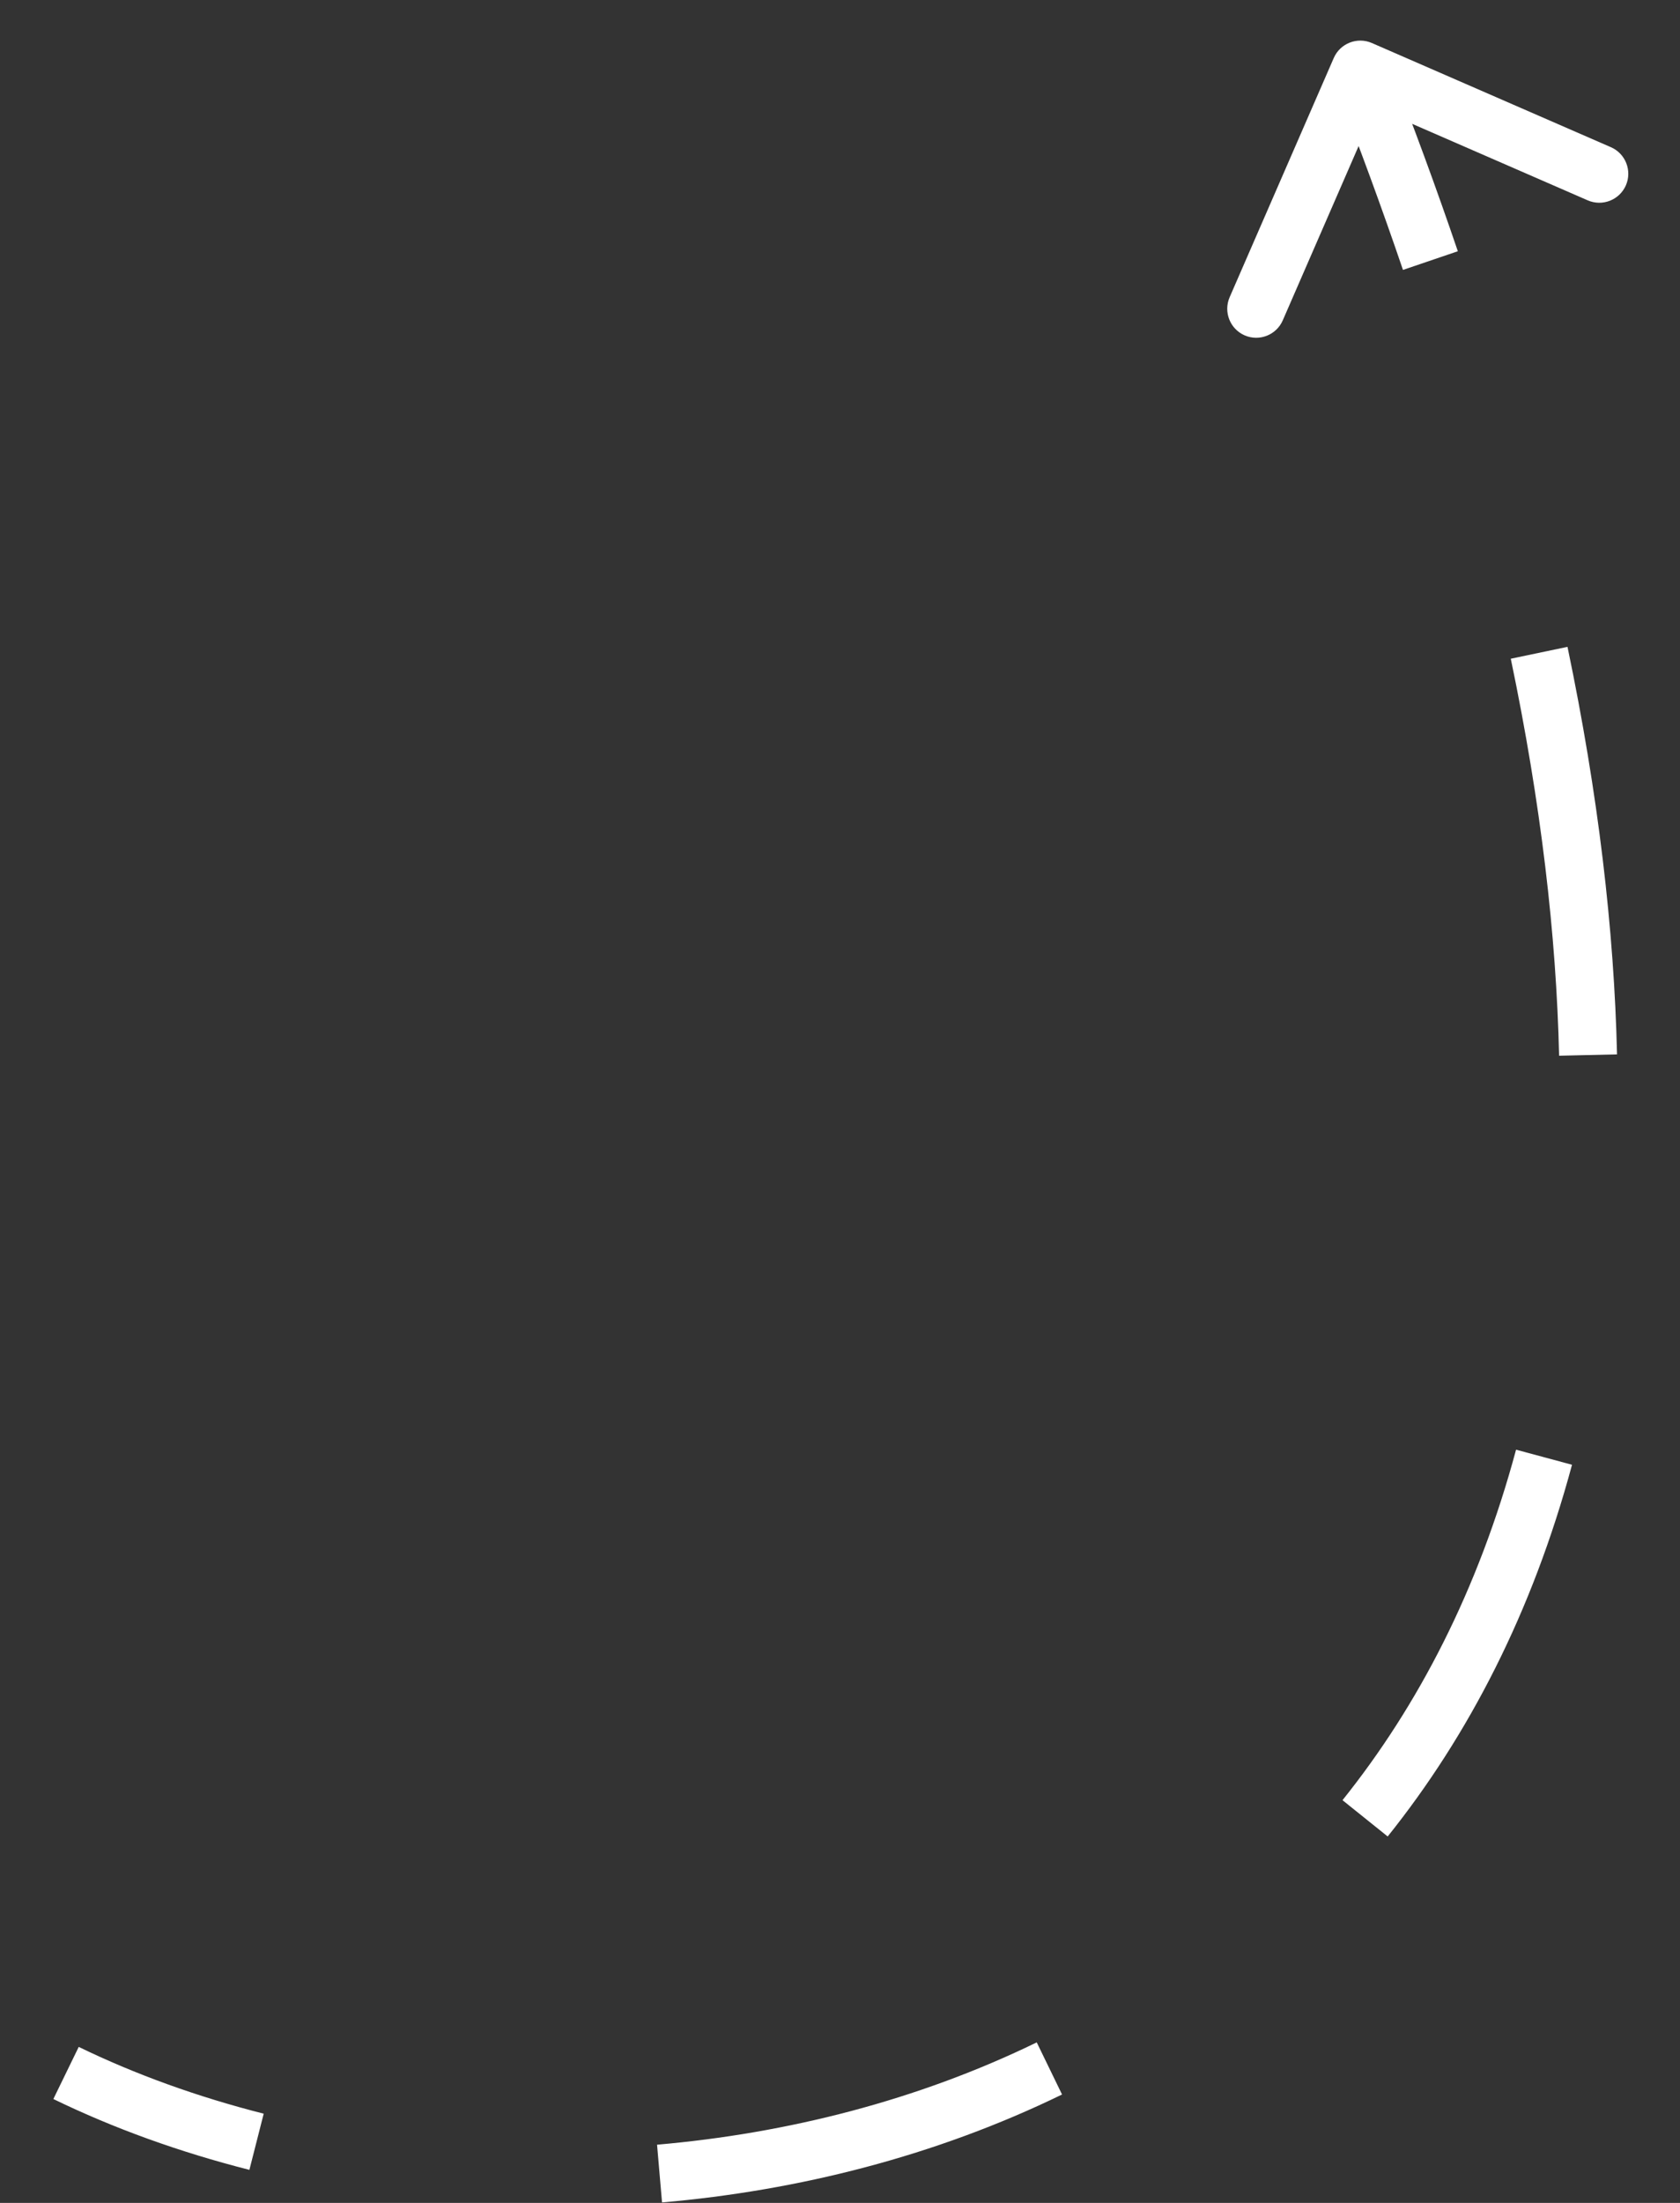 <svg width="29" height="38" viewBox="0 0 29 38" fill="none" xmlns="http://www.w3.org/2000/svg">
<rect x="0" y="0" width="29" height="38" fill="#333333" stroke="none"/>
<path d="M23.023 1.001C23.133 0.748 23.428 0.632 23.681 0.742L27.807 2.539C28.06 2.649 28.176 2.944 28.066 3.197C27.955 3.45 27.661 3.566 27.407 3.456L23.74 1.859L22.143 5.526C22.033 5.779 21.738 5.895 21.485 5.785C21.232 5.675 21.116 5.38 21.226 5.127L23.023 1.001ZM1.359 35.309C2.331 35.781 3.406 36.17 4.552 36.461L4.305 37.43C3.1 37.124 1.96 36.713 0.921 36.208L1.359 35.309ZM11.342 36.996C13.59 36.801 15.838 36.232 17.896 35.231L18.333 36.13C16.153 37.191 13.784 37.788 11.428 37.992L11.342 36.996ZM23.174 31.053C24.479 29.425 25.52 27.425 26.17 25.007L27.136 25.267C26.451 27.812 25.349 29.938 23.954 31.679L23.174 31.053ZM26.913 18.211C26.865 16.134 26.6 13.855 26.079 11.363L27.058 11.158C27.59 13.703 27.863 16.043 27.913 18.188L26.913 18.211ZM24.218 4.656C23.857 3.596 23.457 2.505 23.016 1.384L23.946 1.018C24.393 2.153 24.799 3.258 25.165 4.334L24.218 4.656Z" fill="white"/>
</svg>
